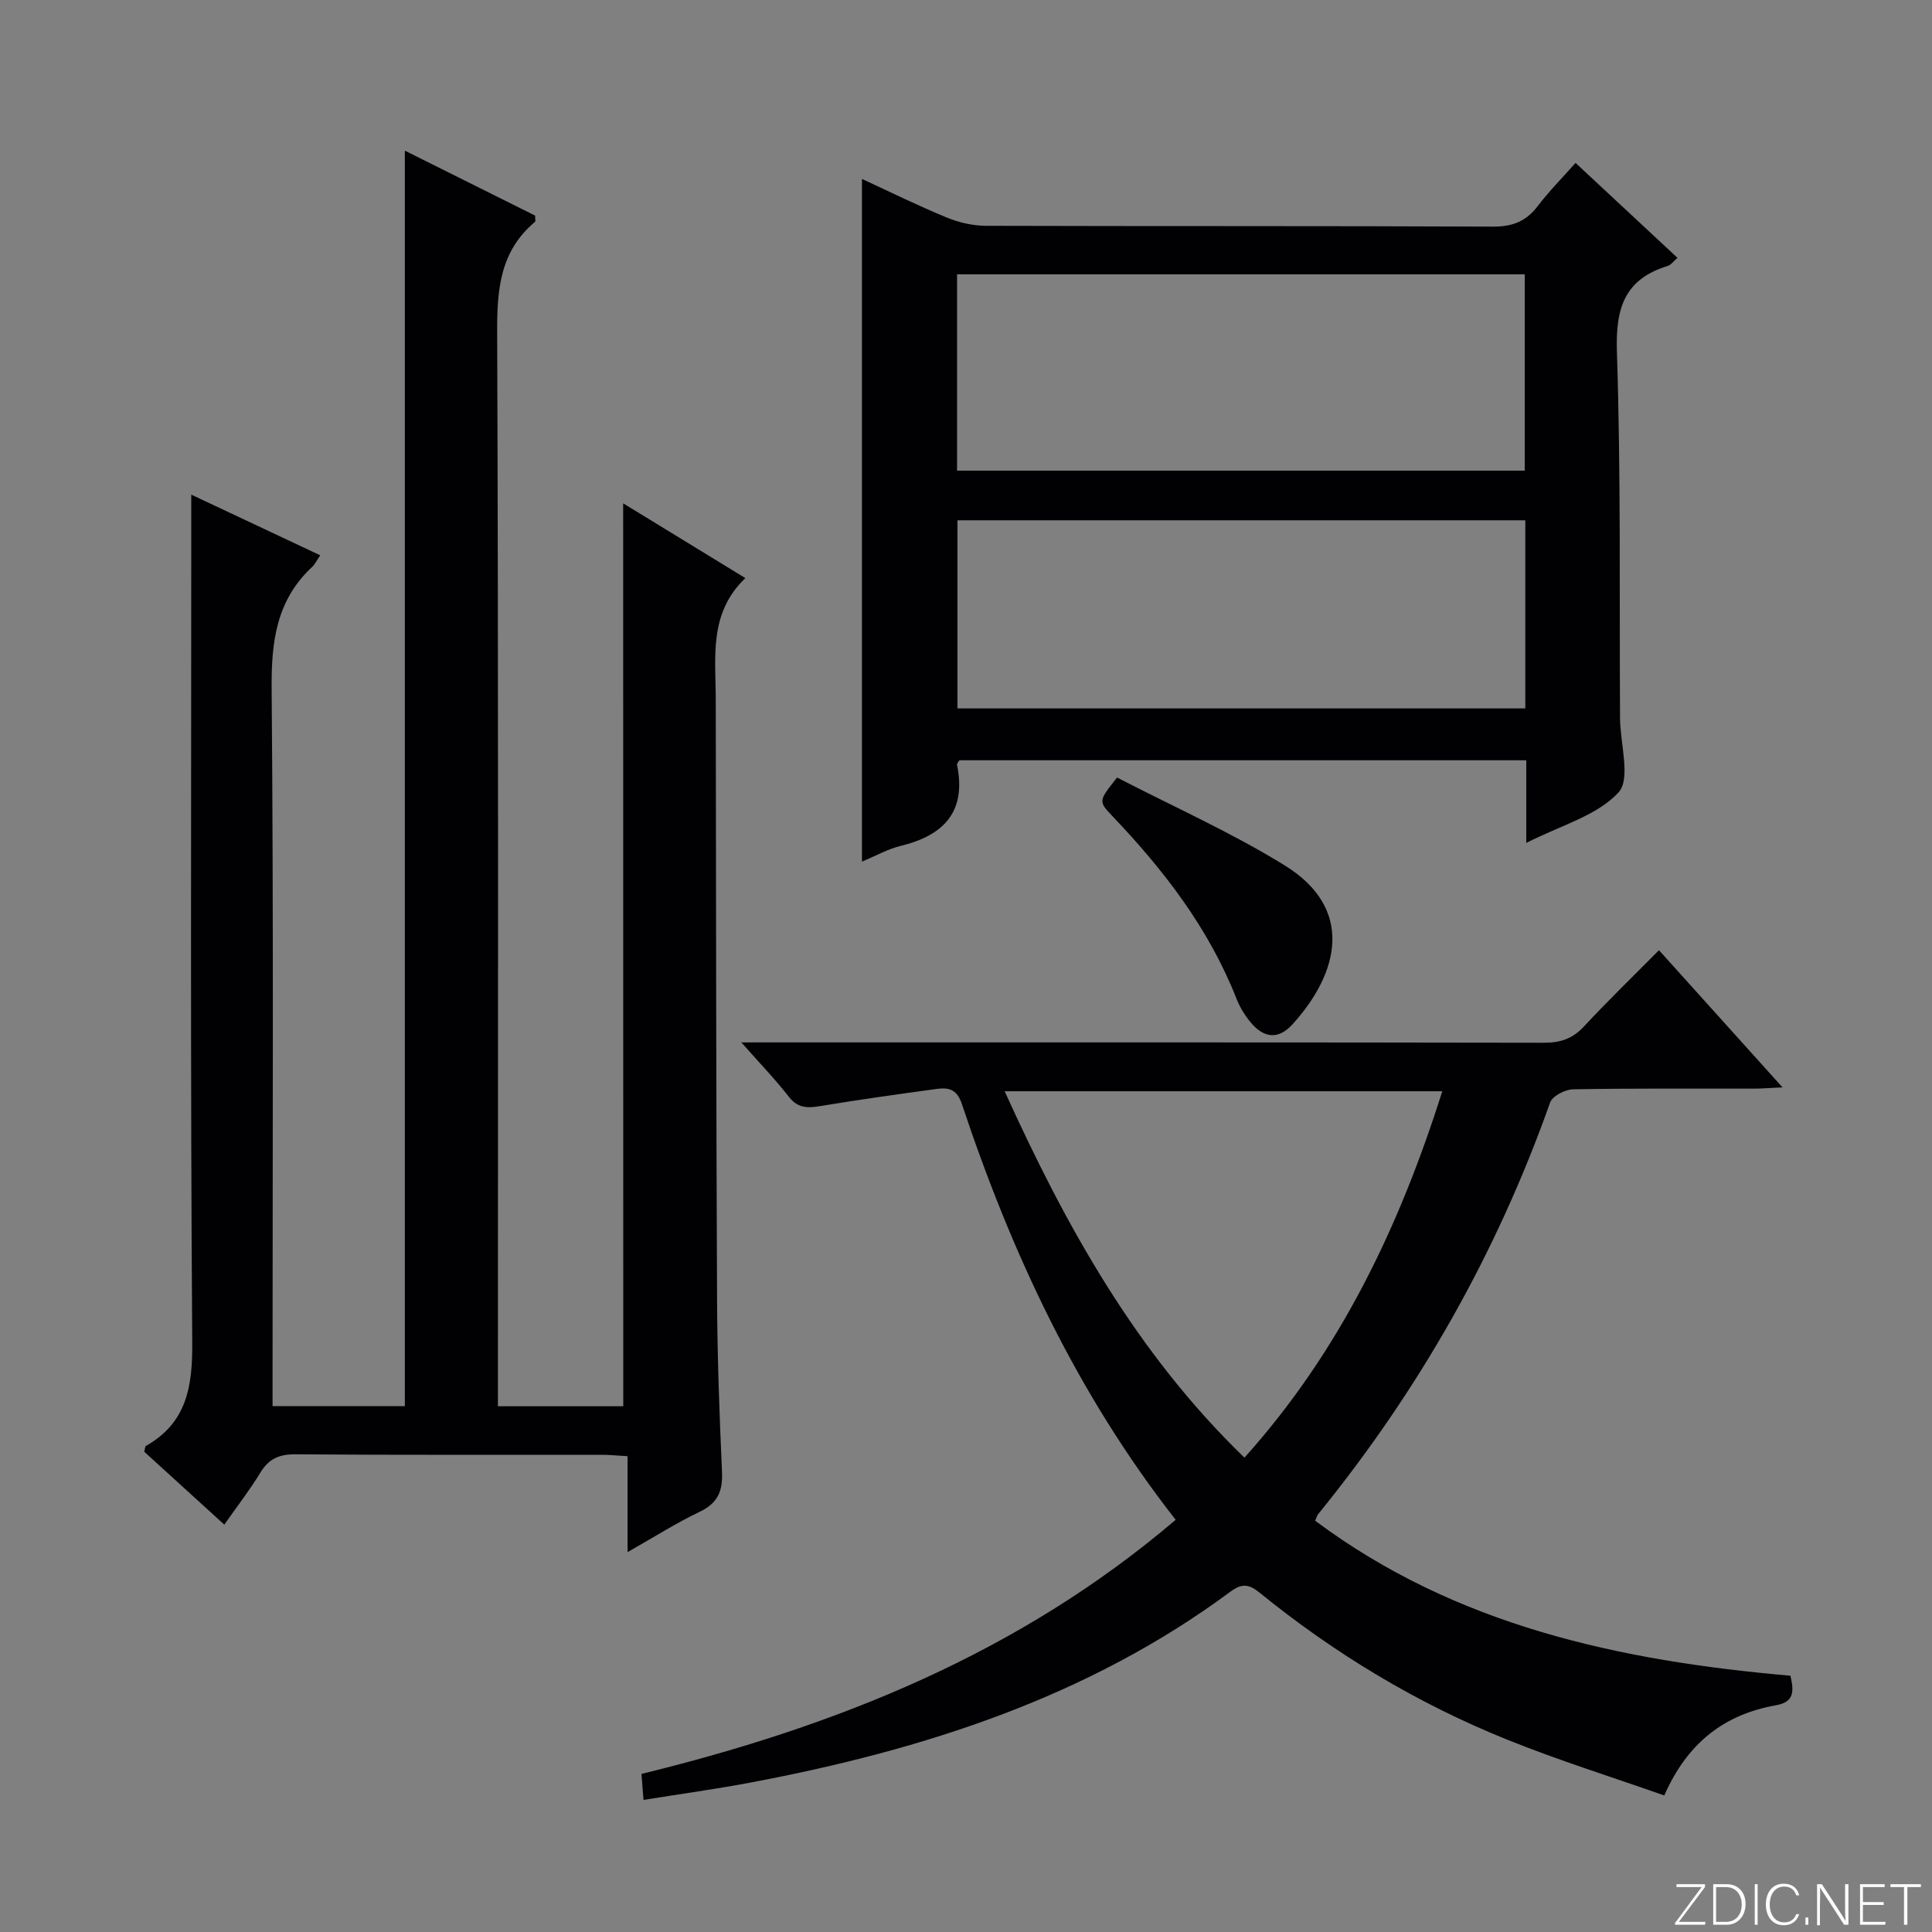 <svg enable-background="new 0 0 400 400" viewBox="0 0 400 400" xmlns="http://www.w3.org/2000/svg"><rect x="0" y="0" width="400" height="400" fill="#808080" stroke="none"/><g fill="#fbfcfa"><path d="m346.9 398 5.4-7.3h-5.2v-.6h5.9v.6l-5.4 7.2h5.5l-.1.6h-6.2v-.5z"/><path d="m354.7 390.1h2.8c2.3 0 3.9 1.6 3.9 4.1s-1.6 4.3-3.9 4.3h-2.8zm.6 7.8h2c2.2 0 3.3-1.6 3.3-3.6 0-1.8-1-3.6-3.3-3.6h-2z"/><path d="m363.9 390.1v8.4h-.6v-8.4z"/><path d="m372.5 396.3c-.4 1.3-1.4 2.3-3.2 2.3-2.4 0-3.7-1.9-3.7-4.3 0-2.3 1.2-4.3 3.7-4.3 1.8 0 2.9 1 3.2 2.4h-.6c-.4-1.1-1.1-1.8-2.5-1.8-2.1 0-3 1.9-3 3.7s.9 3.7 3 3.7c1.4 0 2.1-.7 2.5-1.7z"/><path d="m373.8 398.5v-1.5h.6v1.5z"/><path d="m376.2 398.5v-8.4h1c1.3 2 4.4 6.7 4.9 7.6-.1-1.2-.1-2.4-.1-3.8v-3.8h.7v8.4h-.9c-1.2-1.9-4.4-6.8-5-7.7.1 1.1 0 2.3 0 3.9v3.9h-.6z"/><path d="m390 394.4h-4.3v3.5h4.7l-.1.6h-5.2v-8.4h5.1v.6h-4.5v3.1h4.3v.7z"/><path d="m394.2 390.7h-2.8v-.6h6.3v.6h-2.8v7.8h-.7z"/></g><path d="m129.02 104.21c8.03 4.91 16.36 10.01 25.3 15.48-7.62 7.27-6.14 16.36-6.13 25.12.06 41.33.08 82.66.27 123.99.05 11.98.49 23.96 1.02 35.93.18 3.95-.84 6.47-4.6 8.26-4.9 2.34-9.51 5.28-14.95 8.36 0-6.97 0-13.19 0-19.86-2.07-.12-3.67-.29-5.27-.29-21.17-.02-42.33.07-63.5-.1-3.4-.03-5.54.95-7.28 3.83-2.15 3.54-4.71 6.83-7.44 10.73-5.71-5.2-11.19-10.19-16.57-15.09.16-.61.15-1.09.34-1.2 8.45-4.81 9.66-12.24 9.59-21.4-.4-56.16-.2-112.33-.2-168.5 0-1.98 0-3.96 0-7.06 9.3 4.38 17.86 8.41 26.7 12.56-.75 1.1-1.1 1.87-1.67 2.4-7.44 6.92-8.48 15.53-8.39 25.31.41 47.33.19 94.66.19 142v6.44h27.39c0-86.54 0-173.07 0-259.93 8.83 4.4 17.98 8.96 26.97 13.45 0 .71.13 1.17-.02 1.29-7.21 6.04-7.88 13.93-7.84 22.8.28 72 .16 144 .16 216v6.42h25.95c-.02-62.35-.02-124.44-.02-186.94z" fill="#010103"/><path d="m243.41 314.66c-20.5-26.19-34.02-55.33-44.27-86.1-1.02-3.07-2.76-3.44-5.2-3.11-8.04 1.1-16.09 2.22-24.1 3.55-2.64.44-4.66.47-6.52-1.93-2.82-3.62-6.03-6.94-9.83-11.25h6.7c53.17 0 106.33-.03 159.5.07 3.44.01 5.93-.87 8.28-3.4 4.87-5.25 10.03-10.23 15.5-15.76 8.4 9.33 16.64 18.47 25.58 28.4-2.69.12-4.28.26-5.86.26-12.5.02-25-.09-37.5.14-1.65.03-4.28 1.39-4.76 2.74-11.06 31.22-27.15 59.56-48.03 85.23-.2.25-.28.6-.61 1.35 29.14 21.75 63.09 29.01 98.4 32.09.72 3.16.85 5.43-2.97 6.11-10.57 1.88-18.29 7.62-23.15 18.68-10.85-3.82-21.87-7.26-32.54-11.56-18.62-7.5-35.7-17.79-51.29-30.46-2.21-1.79-3.67-1.89-5.98-.18-29.56 21.89-63.55 32.75-99.15 39.49-7.29 1.38-14.66 2.39-22.38 3.63-.17-2.11-.28-3.53-.42-5.38 40.36-9.87 78.14-24.95 110.6-52.61zm55.2-88.73c-30.53 0-60.34 0-90.61 0 12.76 28.13 27.31 54.27 49.65 75.86 19.83-22.08 32.07-47.77 40.96-75.86z" fill="#010103"/><path d="m316 174.52c0-6.22 0-11.49 0-17.11-39.36 0-78.39 0-117.39 0-.2.38-.52.69-.47.93 1.99 9.69-2.7 14.61-11.66 16.79-2.67.65-5.16 2.07-8.02 3.26 0-47.32 0-94.11 0-141.34 5.84 2.69 11.62 5.55 17.56 7.99 2.52 1.04 5.4 1.7 8.11 1.71 34.98.11 69.96 0 104.95.17 4.09.02 6.9-1.1 9.33-4.3 2.3-3.03 5-5.74 7.79-8.89 7.1 6.62 13.99 13.03 21.1 19.65-.83.71-1.34 1.47-2.02 1.68-8.91 2.73-10.81 8.71-10.52 17.69.83 25.29.51 50.63.65 75.94.03 5.28 2.28 12.58-.33 15.39-4.44 4.81-11.92 6.79-19.08 10.44zm-117.85-77.08h117.53c0-13.78 0-27.19 0-40.64-39.35 0-78.37 0-117.53 0zm.08 49.23h117.57c0-13.1 0-25.87 0-38.95-39.25 0-78.29 0-117.57 0z" fill="#010103"/><path d="m231.28 160.98c11.61 6.01 23.62 11.35 34.7 18.19 14.39 8.88 11.39 22.13 1.63 32.89-2.99 3.3-6.04 2.9-8.86-.61-1.13-1.41-2.1-3.03-2.76-4.71-5.71-14.51-15-26.56-25.63-37.72-2.98-3.14-2.96-3.16.92-8.04z" fill="#010103"/></svg>